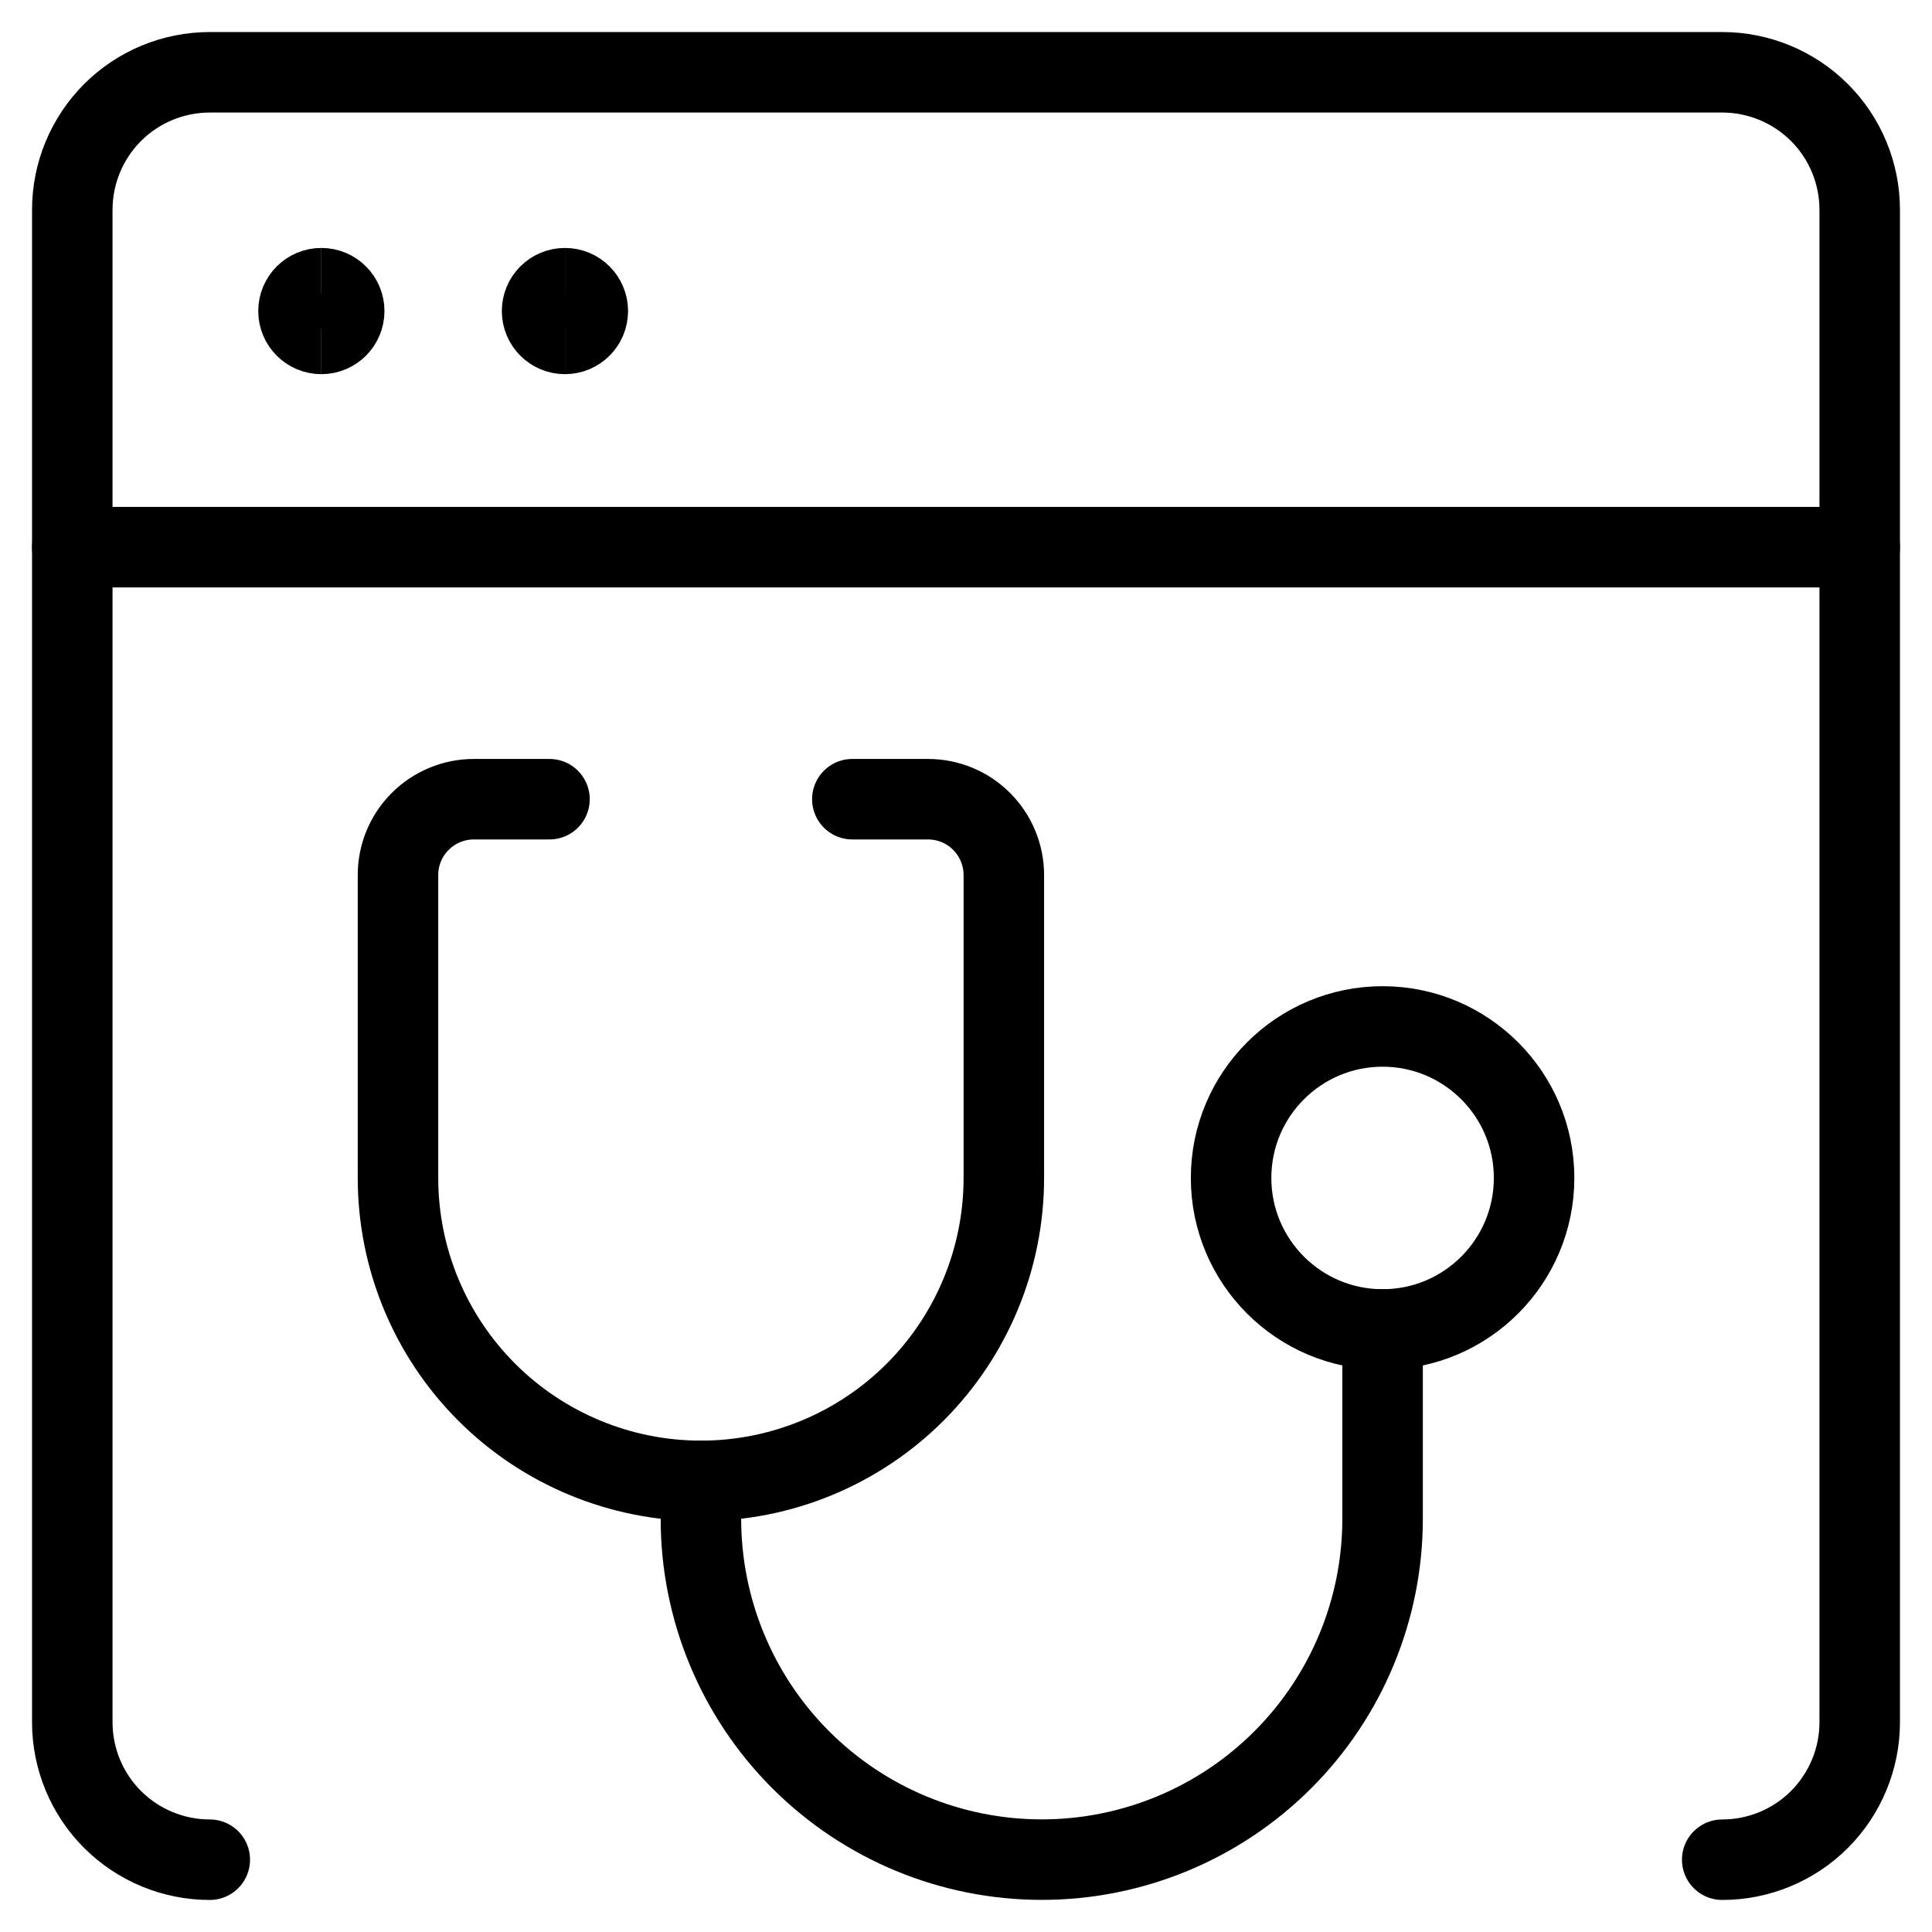 <svg xmlns="http://www.w3.org/2000/svg" fill="none" viewBox="0 0 24 24"><path stroke="#000000" stroke-linecap="round" stroke-linejoin="round" d="M2.606 23.102c-0.453 0 -0.887 -0.18 -1.208 -0.5 -0.32 -0.32 -0.5 -0.755 -0.5 -1.208V2.606c0 -0.453 0.18 -0.887 0.5 -1.208 0.32 -0.32 0.755 -0.5 1.208 -0.5H21.394c0.453 0 0.887 0.18 1.208 0.5 0.32 0.32 0.5 0.755 0.5 1.208V21.394c0 0.453 -0.18 0.887 -0.5 1.208 -0.32 0.32 -0.755 0.5 -1.208 0.5" stroke-width="1"></path><path stroke="#000000" stroke-linecap="round" stroke-linejoin="round" d="M10.588 9.928h0.941c0.249 0 0.489 0.099 0.665 0.276 0.176 0.176 0.276 0.416 0.276 0.665v3.764c0 0.998 -0.397 1.956 -1.102 2.661 -0.706 0.706 -1.663 1.102 -2.661 1.102 -0.998 0 -1.956 -0.397 -2.661 -1.102 -0.706 -0.706 -1.102 -1.663 -1.102 -2.661v-3.764c0 -0.249 0.099 -0.489 0.276 -0.665 0.176 -0.176 0.416 -0.276 0.665 -0.276h0.941" stroke-width="1"></path><path stroke="#000000" stroke-linecap="round" stroke-linejoin="round" d="M17.175 16.515c1.039 0 1.882 -0.843 1.882 -1.882 0 -1.039 -0.843 -1.882 -1.882 -1.882 -1.039 0 -1.882 0.843 -1.882 1.882 0 1.039 0.843 1.882 1.882 1.882Z" stroke-width="1"></path><path stroke="#000000" stroke-linecap="round" stroke-linejoin="round" d="M8.707 18.397v0.47c0 1.123 0.446 2.2 1.24 2.994 0.794 0.794 1.871 1.24 2.994 1.24 1.123 0 2.2 -0.446 2.994 -1.24 0.794 -0.794 1.24 -1.871 1.24 -2.994v-2.352" stroke-width="1"></path><path stroke="#000000" stroke-linecap="round" stroke-linejoin="round" d="M0.898 6.797H23.102" stroke-width="1"></path><path stroke="#000000" d="M3.992 4.148c-0.157 0 -0.284 -0.127 -0.284 -0.284 0 -0.157 0.127 -0.284 0.284 -0.284" stroke-width="1"></path><path stroke="#000000" d="M3.992 4.148c0.157 0 0.284 -0.127 0.284 -0.284 0 -0.157 -0.127 -0.284 -0.284 -0.284" stroke-width="1"></path><path stroke="#000000" d="M7.018 4.148c-0.157 0 -0.284 -0.127 -0.284 -0.284 0 -0.157 0.127 -0.284 0.284 -0.284" stroke-width="1"></path><path stroke="#000000" d="M7.018 4.148c0.157 0 0.284 -0.127 0.284 -0.284 0 -0.157 -0.127 -0.284 -0.284 -0.284" stroke-width="1"></path></svg>